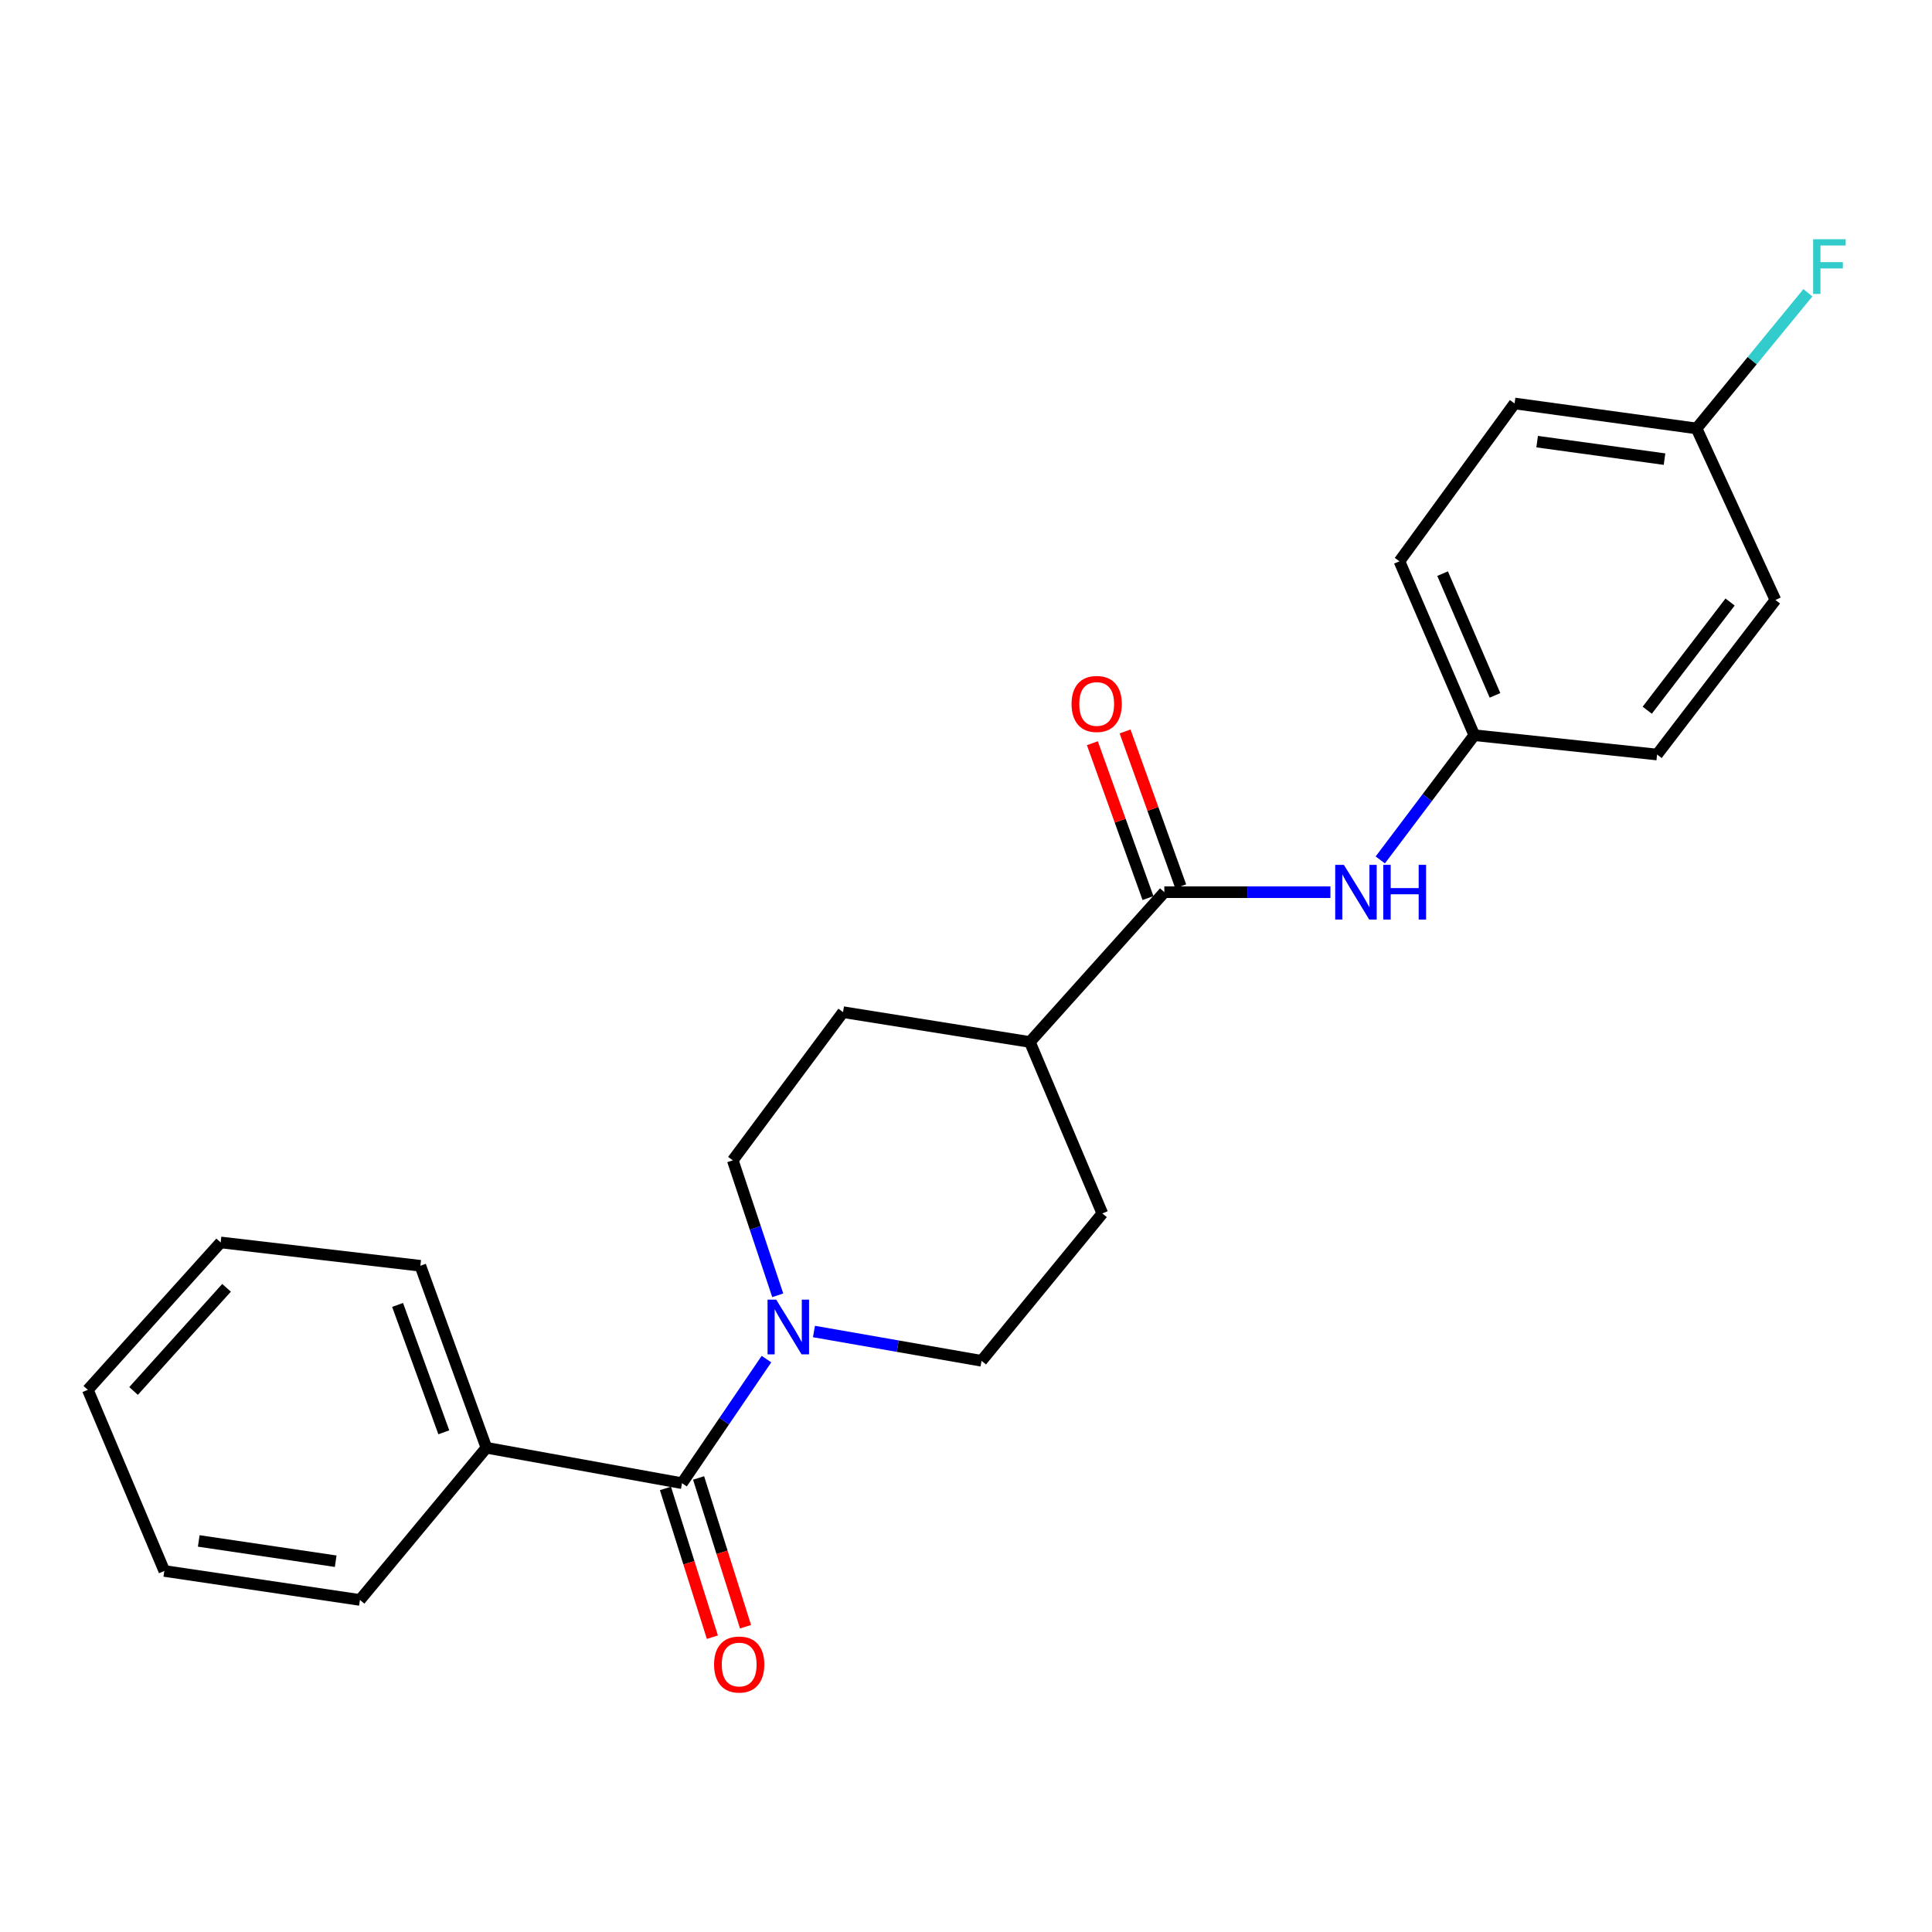 <?xml version='1.0' encoding='iso-8859-1'?>
<svg version='1.1' baseProfile='full'
              xmlns='http://www.w3.org/2000/svg'
                      xmlns:rdkit='http://www.rdkit.org/xml'
                      xmlns:xlink='http://www.w3.org/1999/xlink'
                  xml:space='preserve'
width='1000px' height='1000px' viewBox='0 0 1000 1000'>
<!-- END OF HEADER -->
<rect style='opacity:1.0;fill:#FFFFFF;stroke:none' width='1000' height='1000' x='0' y='0'> </rect>
<path class='bond-0' d='M 353.009,767.696 L 374.867,735.582' style='fill:none;fill-rule:evenodd;stroke:#000000;stroke-width:6px;stroke-linecap:butt;stroke-linejoin:miter;stroke-opacity:1' />
<path class='bond-0' d='M 374.867,735.582 L 396.724,703.469' style='fill:none;fill-rule:evenodd;stroke:#0000FF;stroke-width:6px;stroke-linecap:butt;stroke-linejoin:miter;stroke-opacity:1' />
<path class='bond-6' d='M 344.432,770.403 L 356.58,808.9' style='fill:none;fill-rule:evenodd;stroke:#000000;stroke-width:6px;stroke-linecap:butt;stroke-linejoin:miter;stroke-opacity:1' />
<path class='bond-6' d='M 356.58,808.9 L 368.729,847.398' style='fill:none;fill-rule:evenodd;stroke:#FF0000;stroke-width:6px;stroke-linecap:butt;stroke-linejoin:miter;stroke-opacity:1' />
<path class='bond-6' d='M 361.587,764.989 L 373.736,803.487' style='fill:none;fill-rule:evenodd;stroke:#000000;stroke-width:6px;stroke-linecap:butt;stroke-linejoin:miter;stroke-opacity:1' />
<path class='bond-6' d='M 373.736,803.487 L 385.884,841.984' style='fill:none;fill-rule:evenodd;stroke:#FF0000;stroke-width:6px;stroke-linecap:butt;stroke-linejoin:miter;stroke-opacity:1' />
<path class='bond-8' d='M 353.009,767.696 L 251.76,749.357' style='fill:none;fill-rule:evenodd;stroke:#000000;stroke-width:6px;stroke-linecap:butt;stroke-linejoin:miter;stroke-opacity:1' />
<path class='bond-4' d='M 421.305,689.186 L 464.675,696.77' style='fill:none;fill-rule:evenodd;stroke:#0000FF;stroke-width:6px;stroke-linecap:butt;stroke-linejoin:miter;stroke-opacity:1' />
<path class='bond-4' d='M 464.675,696.77 L 508.046,704.354' style='fill:none;fill-rule:evenodd;stroke:#000000;stroke-width:6px;stroke-linecap:butt;stroke-linejoin:miter;stroke-opacity:1' />
<path class='bond-5' d='M 402.551,670.431 L 390.917,635.509' style='fill:none;fill-rule:evenodd;stroke:#0000FF;stroke-width:6px;stroke-linecap:butt;stroke-linejoin:miter;stroke-opacity:1' />
<path class='bond-5' d='M 390.917,635.509 L 379.283,600.587' style='fill:none;fill-rule:evenodd;stroke:#000000;stroke-width:6px;stroke-linecap:butt;stroke-linejoin:miter;stroke-opacity:1' />
<path class='bond-1' d='M 602.659,461.8 L 533.061,539.323' style='fill:none;fill-rule:evenodd;stroke:#000000;stroke-width:6px;stroke-linecap:butt;stroke-linejoin:miter;stroke-opacity:1' />
<path class='bond-2' d='M 602.659,461.8 L 645.639,461.8' style='fill:none;fill-rule:evenodd;stroke:#000000;stroke-width:6px;stroke-linecap:butt;stroke-linejoin:miter;stroke-opacity:1' />
<path class='bond-2' d='M 645.639,461.8 L 688.62,461.8' style='fill:none;fill-rule:evenodd;stroke:#0000FF;stroke-width:6px;stroke-linecap:butt;stroke-linejoin:miter;stroke-opacity:1' />
<path class='bond-7' d='M 611.124,458.76 L 596.73,418.68' style='fill:none;fill-rule:evenodd;stroke:#000000;stroke-width:6px;stroke-linecap:butt;stroke-linejoin:miter;stroke-opacity:1' />
<path class='bond-7' d='M 596.73,418.68 L 582.336,378.599' style='fill:none;fill-rule:evenodd;stroke:#FF0000;stroke-width:6px;stroke-linecap:butt;stroke-linejoin:miter;stroke-opacity:1' />
<path class='bond-7' d='M 594.194,464.84 L 579.8,424.76' style='fill:none;fill-rule:evenodd;stroke:#000000;stroke-width:6px;stroke-linecap:butt;stroke-linejoin:miter;stroke-opacity:1' />
<path class='bond-7' d='M 579.8,424.76 L 565.406,384.679' style='fill:none;fill-rule:evenodd;stroke:#FF0000;stroke-width:6px;stroke-linecap:butt;stroke-linejoin:miter;stroke-opacity:1' />
<path class='bond-11' d='M 714.43,445.096 L 738.761,412.818' style='fill:none;fill-rule:evenodd;stroke:#0000FF;stroke-width:6px;stroke-linecap:butt;stroke-linejoin:miter;stroke-opacity:1' />
<path class='bond-11' d='M 738.761,412.818 L 763.092,380.539' style='fill:none;fill-rule:evenodd;stroke:#000000;stroke-width:6px;stroke-linecap:butt;stroke-linejoin:miter;stroke-opacity:1' />
<path class='bond-3' d='M 533.061,539.323 L 436.359,523.893' style='fill:none;fill-rule:evenodd;stroke:#000000;stroke-width:6px;stroke-linecap:butt;stroke-linejoin:miter;stroke-opacity:1' />
<path class='bond-23' d='M 533.061,539.323 L 570.568,628.08' style='fill:none;fill-rule:evenodd;stroke:#000000;stroke-width:6px;stroke-linecap:butt;stroke-linejoin:miter;stroke-opacity:1' />
<path class='bond-9' d='M 508.046,704.354 L 570.568,628.08' style='fill:none;fill-rule:evenodd;stroke:#000000;stroke-width:6px;stroke-linecap:butt;stroke-linejoin:miter;stroke-opacity:1' />
<path class='bond-10' d='M 379.283,600.587 L 436.359,523.893' style='fill:none;fill-rule:evenodd;stroke:#000000;stroke-width:6px;stroke-linecap:butt;stroke-linejoin:miter;stroke-opacity:1' />
<path class='bond-18' d='M 251.76,749.357 L 217.571,655.164' style='fill:none;fill-rule:evenodd;stroke:#000000;stroke-width:6px;stroke-linecap:butt;stroke-linejoin:miter;stroke-opacity:1' />
<path class='bond-18' d='M 229.722,741.366 L 205.79,675.43' style='fill:none;fill-rule:evenodd;stroke:#000000;stroke-width:6px;stroke-linecap:butt;stroke-linejoin:miter;stroke-opacity:1' />
<path class='bond-19' d='M 251.76,749.357 L 186.3,828.129' style='fill:none;fill-rule:evenodd;stroke:#000000;stroke-width:6px;stroke-linecap:butt;stroke-linejoin:miter;stroke-opacity:1' />
<path class='bond-14' d='M 763.092,380.539 L 857.705,390.543' style='fill:none;fill-rule:evenodd;stroke:#000000;stroke-width:6px;stroke-linecap:butt;stroke-linejoin:miter;stroke-opacity:1' />
<path class='bond-15' d='M 763.092,380.539 L 724.346,290.523' style='fill:none;fill-rule:evenodd;stroke:#000000;stroke-width:6px;stroke-linecap:butt;stroke-linejoin:miter;stroke-opacity:1' />
<path class='bond-15' d='M 773.804,359.924 L 746.681,296.913' style='fill:none;fill-rule:evenodd;stroke:#000000;stroke-width:6px;stroke-linecap:butt;stroke-linejoin:miter;stroke-opacity:1' />
<path class='bond-12' d='M 878.133,221.765 L 783.94,208.833' style='fill:none;fill-rule:evenodd;stroke:#000000;stroke-width:6px;stroke-linecap:butt;stroke-linejoin:miter;stroke-opacity:1' />
<path class='bond-12' d='M 861.557,237.647 L 795.622,228.594' style='fill:none;fill-rule:evenodd;stroke:#000000;stroke-width:6px;stroke-linecap:butt;stroke-linejoin:miter;stroke-opacity:1' />
<path class='bond-13' d='M 878.133,221.765 L 906.947,186.655' style='fill:none;fill-rule:evenodd;stroke:#000000;stroke-width:6px;stroke-linecap:butt;stroke-linejoin:miter;stroke-opacity:1' />
<path class='bond-13' d='M 906.947,186.655 L 935.762,151.546' style='fill:none;fill-rule:evenodd;stroke:#33CCCC;stroke-width:6px;stroke-linecap:butt;stroke-linejoin:miter;stroke-opacity:1' />
<path class='bond-25' d='M 878.133,221.765 L 918.958,310.541' style='fill:none;fill-rule:evenodd;stroke:#000000;stroke-width:6px;stroke-linecap:butt;stroke-linejoin:miter;stroke-opacity:1' />
<path class='bond-17' d='M 857.705,390.543 L 918.958,310.541' style='fill:none;fill-rule:evenodd;stroke:#000000;stroke-width:6px;stroke-linecap:butt;stroke-linejoin:miter;stroke-opacity:1' />
<path class='bond-17' d='M 852.61,367.607 L 895.487,311.606' style='fill:none;fill-rule:evenodd;stroke:#000000;stroke-width:6px;stroke-linecap:butt;stroke-linejoin:miter;stroke-opacity:1' />
<path class='bond-16' d='M 724.346,290.523 L 783.94,208.833' style='fill:none;fill-rule:evenodd;stroke:#000000;stroke-width:6px;stroke-linecap:butt;stroke-linejoin:miter;stroke-opacity:1' />
<path class='bond-21' d='M 217.571,655.164 L 114.213,643.081' style='fill:none;fill-rule:evenodd;stroke:#000000;stroke-width:6px;stroke-linecap:butt;stroke-linejoin:miter;stroke-opacity:1' />
<path class='bond-20' d='M 186.3,828.129 L 85.051,813.128' style='fill:none;fill-rule:evenodd;stroke:#000000;stroke-width:6px;stroke-linecap:butt;stroke-linejoin:miter;stroke-opacity:1' />
<path class='bond-20' d='M 173.749,808.084 L 102.875,797.584' style='fill:none;fill-rule:evenodd;stroke:#000000;stroke-width:6px;stroke-linecap:butt;stroke-linejoin:miter;stroke-opacity:1' />
<path class='bond-22' d='M 85.051,813.128 L 45.455,719.365' style='fill:none;fill-rule:evenodd;stroke:#000000;stroke-width:6px;stroke-linecap:butt;stroke-linejoin:miter;stroke-opacity:1' />
<path class='bond-24' d='M 114.213,643.081 L 45.455,719.365' style='fill:none;fill-rule:evenodd;stroke:#000000;stroke-width:6px;stroke-linecap:butt;stroke-linejoin:miter;stroke-opacity:1' />
<path class='bond-24' d='M 117.262,666.568 L 69.131,719.966' style='fill:none;fill-rule:evenodd;stroke:#000000;stroke-width:6px;stroke-linecap:butt;stroke-linejoin:miter;stroke-opacity:1' />
<path  class='atom-1' d='M 401.766 672.705
L 411.046 687.705
Q 411.966 689.185, 413.446 691.865
Q 414.926 694.545, 415.006 694.705
L 415.006 672.705
L 418.766 672.705
L 418.766 701.025
L 414.886 701.025
L 404.926 684.625
Q 403.766 682.705, 402.526 680.505
Q 401.326 678.305, 400.966 677.625
L 400.966 701.025
L 397.286 701.025
L 397.286 672.705
L 401.766 672.705
' fill='#0000FF'/>
<path  class='atom-3' d='M 695.579 447.64
L 704.859 462.64
Q 705.779 464.12, 707.259 466.8
Q 708.739 469.48, 708.819 469.64
L 708.819 447.64
L 712.579 447.64
L 712.579 475.96
L 708.699 475.96
L 698.739 459.56
Q 697.579 457.64, 696.339 455.44
Q 695.139 453.24, 694.779 452.56
L 694.779 475.96
L 691.099 475.96
L 691.099 447.64
L 695.579 447.64
' fill='#0000FF'/>
<path  class='atom-3' d='M 715.979 447.64
L 719.819 447.64
L 719.819 459.68
L 734.299 459.68
L 734.299 447.64
L 738.139 447.64
L 738.139 475.96
L 734.299 475.96
L 734.299 462.88
L 719.819 462.88
L 719.819 475.96
L 715.979 475.96
L 715.979 447.64
' fill='#0000FF'/>
<path  class='atom-7' d='M 369.601 861.549
Q 369.601 854.749, 372.961 850.949
Q 376.321 847.149, 382.601 847.149
Q 388.881 847.149, 392.241 850.949
Q 395.601 854.749, 395.601 861.549
Q 395.601 868.429, 392.201 872.349
Q 388.801 876.229, 382.601 876.229
Q 376.361 876.229, 372.961 872.349
Q 369.601 868.469, 369.601 861.549
M 382.601 873.029
Q 386.921 873.029, 389.241 870.149
Q 391.601 867.229, 391.601 861.549
Q 391.601 855.989, 389.241 853.189
Q 386.921 850.349, 382.601 850.349
Q 378.281 850.349, 375.921 853.149
Q 373.601 855.949, 373.601 861.549
Q 373.601 867.269, 375.921 870.149
Q 378.281 873.029, 382.601 873.029
' fill='#FF0000'/>
<path  class='atom-8' d='M 554.64 364.369
Q 554.64 357.569, 558 353.769
Q 561.36 349.969, 567.64 349.969
Q 573.92 349.969, 577.28 353.769
Q 580.64 357.569, 580.64 364.369
Q 580.64 371.249, 577.24 375.169
Q 573.84 379.049, 567.64 379.049
Q 561.4 379.049, 558 375.169
Q 554.64 371.289, 554.64 364.369
M 567.64 375.849
Q 571.96 375.849, 574.28 372.969
Q 576.64 370.049, 576.64 364.369
Q 576.64 358.809, 574.28 356.009
Q 571.96 353.169, 567.64 353.169
Q 563.32 353.169, 560.96 355.969
Q 558.64 358.769, 558.64 364.369
Q 558.64 370.089, 560.96 372.969
Q 563.32 375.849, 567.64 375.849
' fill='#FF0000'/>
<path  class='atom-14' d='M 938.471 123.825
L 955.311 123.825
L 955.311 127.065
L 942.271 127.065
L 942.271 135.665
L 953.871 135.665
L 953.871 138.945
L 942.271 138.945
L 942.271 152.145
L 938.471 152.145
L 938.471 123.825
' fill='#33CCCC'/>
</svg>
